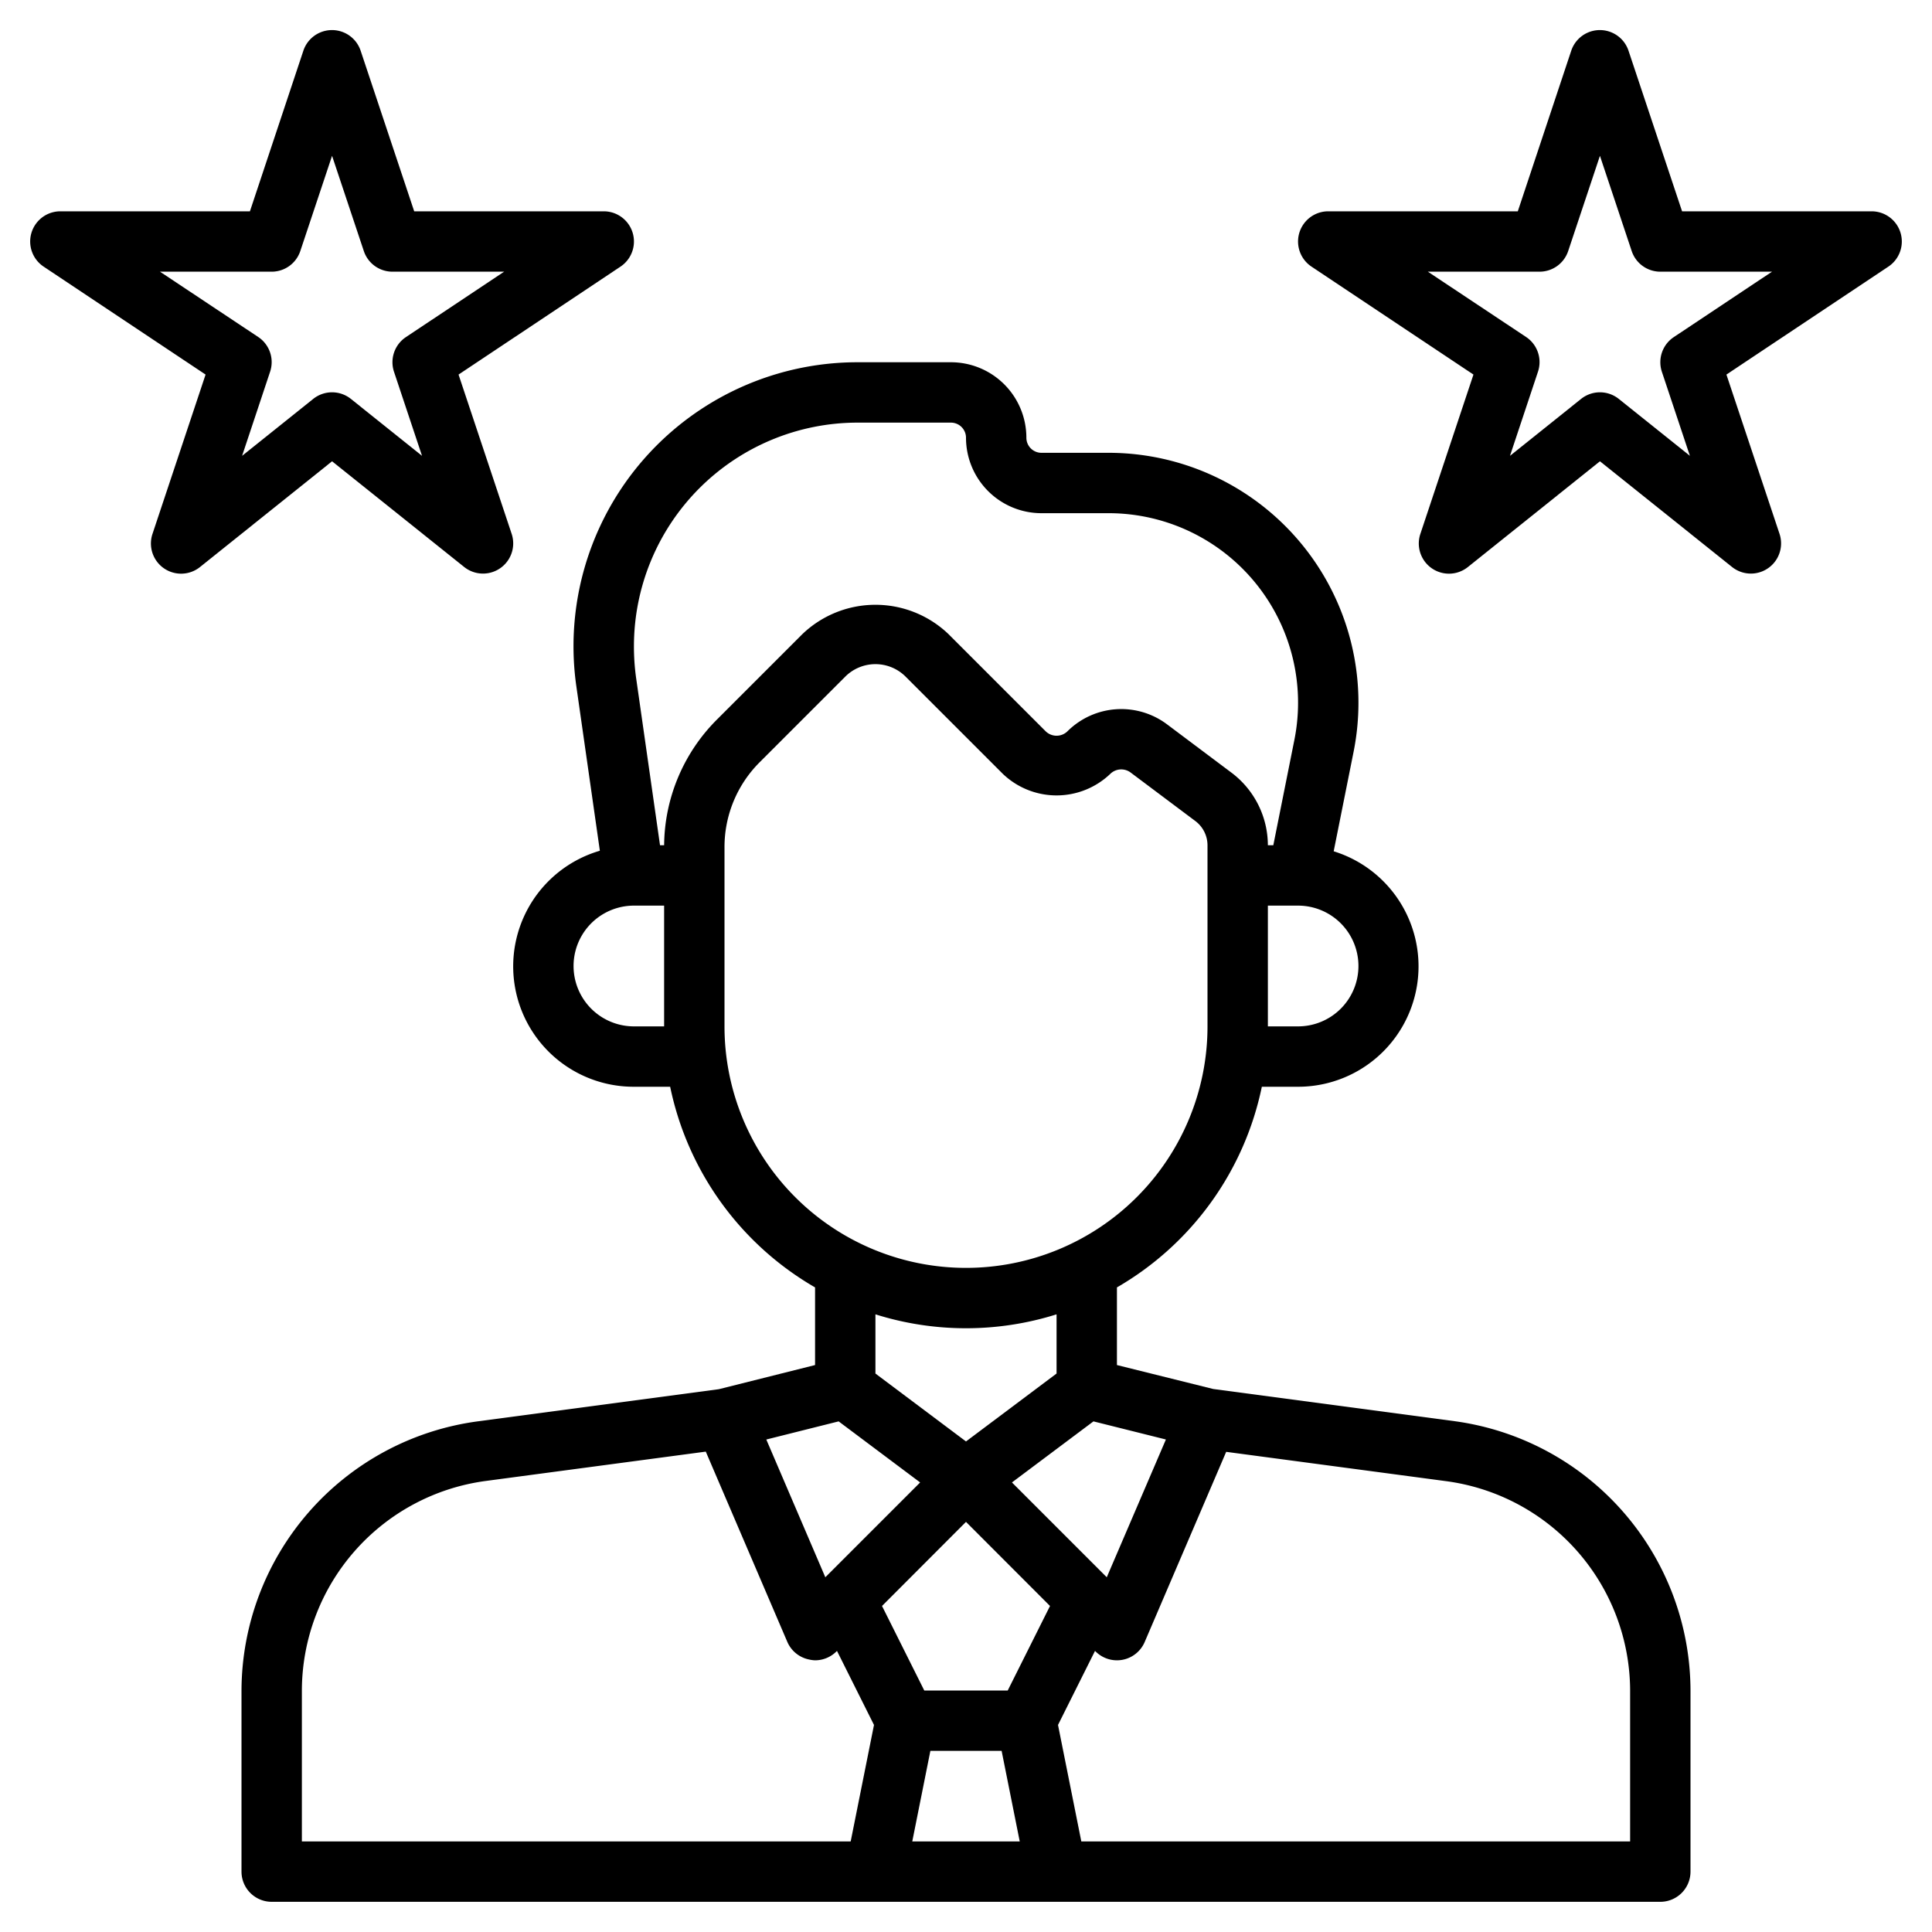 <?xml version="1.0" encoding="UTF-8"?>
<svg xmlns="http://www.w3.org/2000/svg" id="Layer_3" data-name="Layer 3" viewBox="0 0 64 64" width="512" height="512"><path d="M36.721,15H34.5a.5.5,0,0,1-.5-.5A2.5,2.5,0,0,0,31.5,12H28.4a9.407,9.407,0,0,0-9.308,10.733l.779,5.449A3.989,3.989,0,0,0,21,36h1.2A10.021,10.021,0,0,0,27,42.647v2.572l-3.188.8-8,1.067A9.027,9.027,0,0,0,8,56v6a1,1,0,0,0,1,1H55a1,1,0,0,0,1-1V56a9.027,9.027,0,0,0-7.811-8.921l-8-1.067L37,45.219V42.647A10.021,10.021,0,0,0,41.8,36H43a3.989,3.989,0,0,0,1.18-7.8l.659-3.294A8.279,8.279,0,0,0,36.721,15ZM21,34a2,2,0,0,1,0-4h1v4Zm6.781,13.085,2.7,2.023-3.141,3.141-1.955-4.563ZM30.82,58h2.36l.6,3H30.22Zm2.562-2H30.618l-1.4-2.8L32,50.414,34.783,53.2ZM10,56a7.022,7.022,0,0,1,6.074-6.939l7.306-.974,2.7,6.3a1,1,0,0,0,.73.588A1.016,1.016,0,0,0,27,55a1,1,0,0,0,.707-.293l.019-.019,1.226,2.453L28.18,61H10Zm44,0v5H35.82l-.772-3.859,1.226-2.453.019.019A1,1,0,0,0,37,55a1.016,1.016,0,0,0,.189-.018,1,1,0,0,0,.73-.588l2.7-6.3,7.306.974A7.022,7.022,0,0,1,54,56ZM36.663,52.249l-3.141-3.141,2.7-2.023,2.4.6ZM35,45.5l-3,2.25L29,45.5V43.539a9.992,9.992,0,0,0,6,0ZM40,34a8,8,0,0,1-16,0V28.071a3.969,3.969,0,0,1,1.172-2.828L28,22.415a1.414,1.414,0,0,1,2,0l3.222,3.222a2.576,2.576,0,0,0,3.556,0,.52.52,0,0,1,.673-.048L39.6,27.2a1.007,1.007,0,0,1,.4.8Zm5-2a2,2,0,0,1-2,2H42V30h1A2,2,0,0,1,45,32Zm-2.122-7.49L42.18,28H42a3.017,3.017,0,0,0-1.2-2.4l-2.149-1.612a2.526,2.526,0,0,0-3.287.234.517.517,0,0,1-.728,0L31.414,21a3.5,3.5,0,0,0-4.828,0l-2.828,2.828A5.957,5.957,0,0,0,22,28h-.136l-.793-5.549A7.526,7.526,0,0,1,21,21.4,7.411,7.411,0,0,1,28.4,14h3.1a.5.5,0,0,1,.5.5A2.5,2.5,0,0,0,34.5,17h2.221a6.278,6.278,0,0,1,6.157,7.51Z"/><path d="M62.957,7.71A1,1,0,0,0,62,7H55.721L53.948,1.684a1,1,0,0,0-1.9,0L50.279,7H44a1,1,0,0,0-.555,1.832l5.365,3.576-1.758,5.276a1,1,0,0,0,1.573,1.1L53,15.281l4.375,3.5a1,1,0,0,0,1.573-1.1L57.19,12.408l5.365-3.576A1,1,0,0,0,62.957,7.71Zm-7.512,3.458a1,1,0,0,0-.393,1.148L55.98,15.1l-2.355-1.885a1,1,0,0,0-1.25,0L50.02,15.1l.928-2.788a1,1,0,0,0-.393-1.148L47.3,9H51a1,1,0,0,0,.948-.684L53,5.162l1.052,3.154A1,1,0,0,0,55,9h3.7Z"/><path d="M20,7H13.721L11.948,1.684a1,1,0,0,0-1.9,0L8.279,7H2a1,1,0,0,0-.555,1.832L6.81,12.408,5.052,17.684a1,1,0,0,0,1.573,1.1L11,15.281l4.375,3.5a1,1,0,0,0,1.573-1.1L15.19,12.408l5.365-3.576A1,1,0,0,0,20,7Zm-6.555,4.168a1,1,0,0,0-.393,1.148L13.98,15.1l-2.355-1.885a1,1,0,0,0-1.25,0L8.02,15.1l.928-2.788a1,1,0,0,0-.393-1.148L5.3,9H9a1,1,0,0,0,.948-.684L11,5.162l1.052,3.154A1,1,0,0,0,13,9h3.7Z"/></svg>
